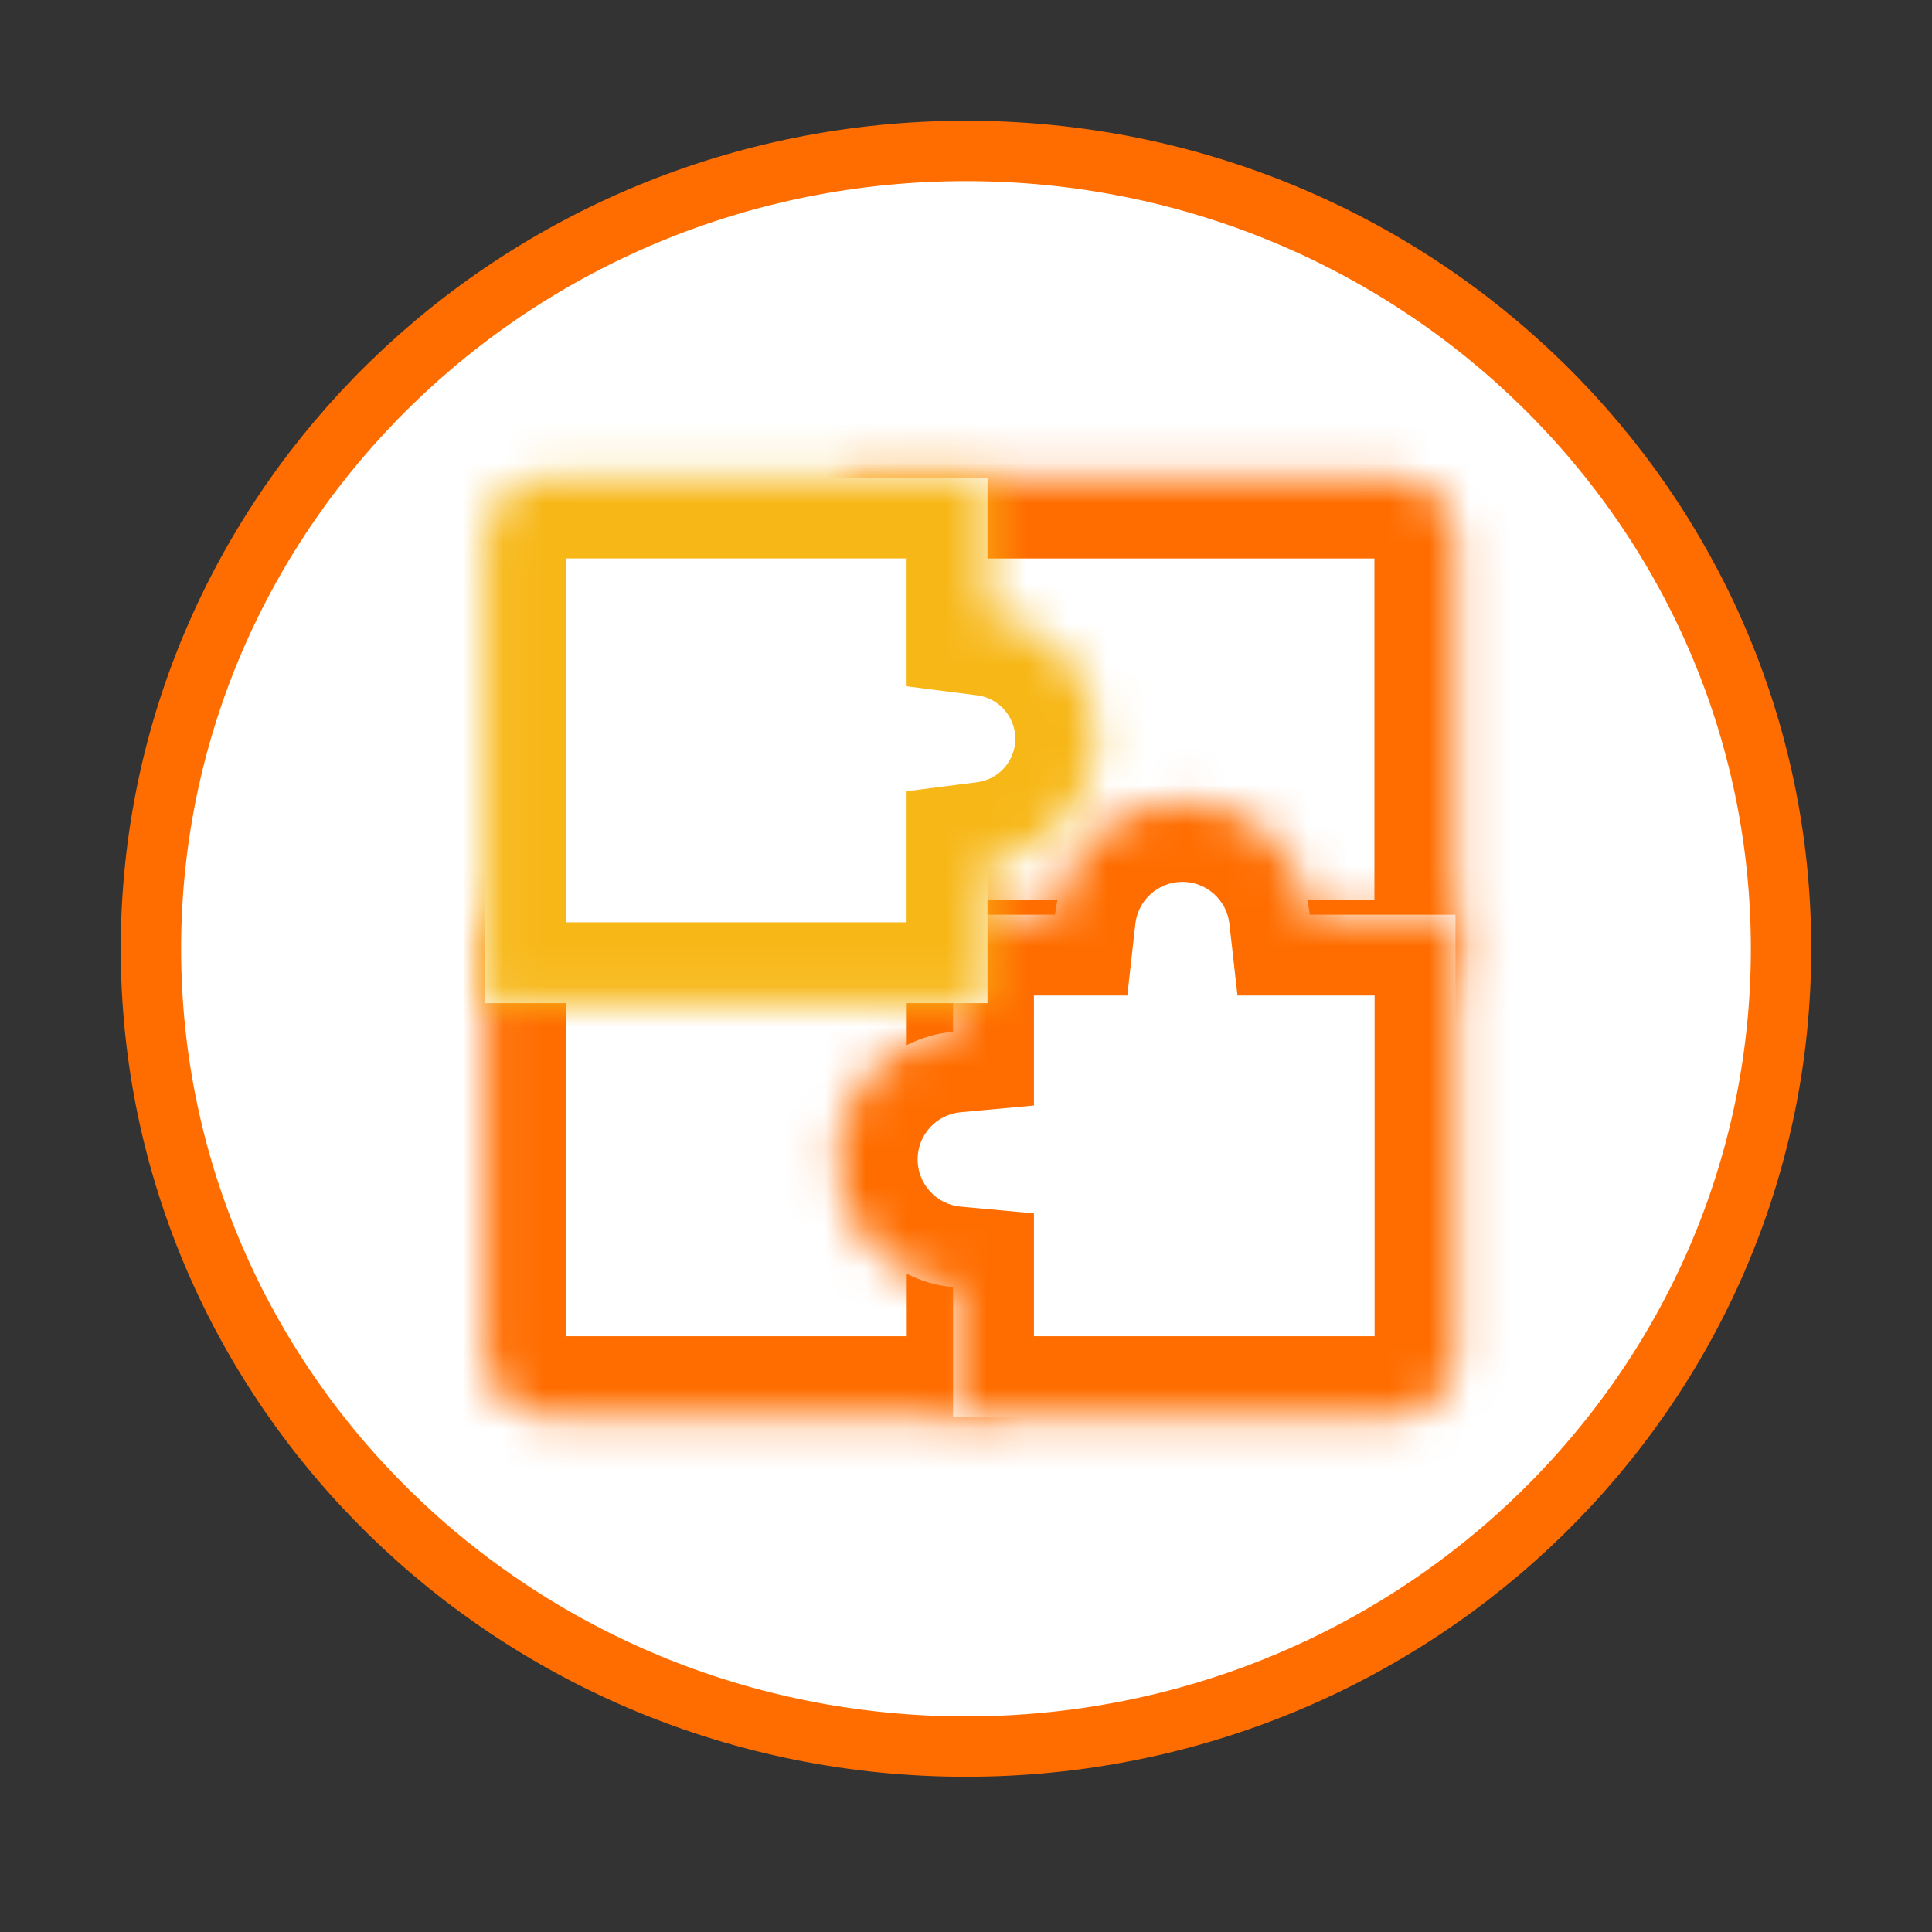 <?xml version="1.0" encoding="UTF-8"?> <svg xmlns="http://www.w3.org/2000/svg" width="48" height="48" viewBox="0 0 48 48" fill="none"><rect x="0" y="0" width="48" height="48" fill="#333333" stroke="none"/><path d="M44.25 23.572C44.25 34.504 35.198 43.393 24 43.393C12.802 43.393 3.75 34.504 3.75 23.572C3.75 12.639 12.802 3.75 24 3.75C35.198 3.75 44.25 12.639 44.25 23.572Z" fill="white" stroke="#FF6D00" stroke-width="1.5"></path><mask id="path-2-inside-1_4069_41869" fill="white"><path d="M34.575 11.866C35.448 11.866 36.156 12.574 36.156 13.447L36.156 24.367H21.094L21.094 11.866L34.575 11.866Z"></path></mask><path d="M34.575 11.866C35.448 11.866 36.156 12.574 36.156 13.447L36.156 24.367H21.094L21.094 11.866L34.575 11.866Z" fill="white"></path><path d="M36.156 24.367V26.376H38.165L38.165 24.367H36.156ZM21.094 24.367L19.085 24.367V26.376H21.094L21.094 24.367ZM21.094 11.866L21.094 9.857H19.085L19.085 11.866L21.094 11.866ZM36.156 13.447L34.147 13.447L36.156 13.447ZM34.575 11.866V9.857V11.866ZM34.147 13.447V24.367H38.165V13.447L34.147 13.447ZM36.156 22.358H21.094L21.094 26.376L36.156 26.376V22.358ZM23.103 24.367L23.103 11.866L19.085 11.866L19.085 24.367L23.103 24.367ZM21.094 13.875L34.575 13.875V9.857L21.094 9.857L21.094 13.875ZM38.165 13.447C38.165 11.464 36.558 9.857 34.575 9.857V13.875C34.339 13.875 34.147 13.683 34.147 13.447L38.165 13.447Z" fill="#FF6D00" mask="url(#path-2-inside-1_4069_41869)"></path><mask id="path-4-inside-2_4069_41869" fill="white"><path d="M12.055 22.725H24.537V35.207H13.636C12.762 35.207 12.055 34.499 12.055 33.626V22.725Z"></path></mask><path d="M12.055 22.725H24.537V35.207H13.636C12.762 35.207 12.055 34.499 12.055 33.626V22.725Z" fill="white" stroke="#FF6D00" stroke-width="4.018" mask="url(#path-4-inside-2_4069_41869)"></path><mask id="path-5-inside-3_4069_41869" fill="white"><path fill-rule="evenodd" clip-rule="evenodd" d="M32.54 22.725C32.361 21.136 31.013 19.901 29.376 19.901C27.739 19.901 26.391 21.136 26.212 22.725H23.679V25.634C22.058 25.783 20.789 27.146 20.789 28.806C20.789 30.466 22.058 31.829 23.679 31.979V35.207H34.58C35.453 35.207 36.161 34.499 36.161 33.626V22.725H32.54Z"></path></mask><path fill-rule="evenodd" clip-rule="evenodd" d="M32.54 22.725C32.361 21.136 31.013 19.901 29.376 19.901C27.739 19.901 26.391 21.136 26.212 22.725H23.679V25.634C22.058 25.783 20.789 27.146 20.789 28.806C20.789 30.466 22.058 31.829 23.679 31.979V35.207H34.58C35.453 35.207 36.161 34.499 36.161 33.626V22.725H32.54Z" fill="white"></path><path d="M32.54 22.725L30.544 22.95L30.745 24.734H32.54V22.725ZM26.212 22.725V24.734H28.008L28.208 22.95L26.212 22.725ZM23.679 22.725V20.716H21.67V22.725H23.679ZM23.679 25.634L23.863 27.634L25.688 27.466V25.634H23.679ZM23.679 31.979H25.688V30.146L23.863 29.978L23.679 31.979ZM23.679 35.207H21.67V37.216H23.679V35.207ZM36.161 22.725H38.17V20.716H36.161V22.725ZM29.376 21.91C29.979 21.91 30.478 22.365 30.544 22.95L34.537 22.5C34.245 19.906 32.047 17.892 29.376 17.892V21.91ZM28.208 22.95C28.274 22.365 28.773 21.91 29.376 21.91V17.892C26.705 17.892 24.508 19.906 24.216 22.5L28.208 22.95ZM26.212 20.716H23.679V24.734H26.212V20.716ZM21.67 22.725V25.634H25.688V22.725H21.67ZM23.495 23.633C20.85 23.877 18.78 26.099 18.78 28.806H22.798C22.798 28.194 23.267 27.689 23.863 27.634L23.495 23.633ZM18.78 28.806C18.78 31.514 20.85 33.736 23.495 33.979L23.863 29.978C23.267 29.923 22.798 29.418 22.798 28.806H18.78ZM21.67 31.979V35.207H25.688V31.979H21.67ZM23.679 37.216H34.58V33.198H23.679V37.216ZM34.58 37.216C36.563 37.216 38.17 35.609 38.17 33.626H34.152C34.152 33.39 34.344 33.198 34.58 33.198V37.216ZM38.17 33.626V22.725H34.152V33.626H38.17ZM36.161 20.716H32.54V24.734H36.161V20.716Z" fill="#FF6D00" mask="url(#path-5-inside-3_4069_41869)"></path><mask id="path-7-inside-4_4069_41869" fill="white"><path fill-rule="evenodd" clip-rule="evenodd" d="M12.052 24.923L24.534 24.923L24.534 21.427C26.057 21.232 27.234 19.931 27.234 18.355C27.234 16.779 26.057 15.478 24.534 15.283L24.534 11.865L13.633 11.865C12.76 11.865 12.052 12.573 12.052 13.446L12.052 24.923Z"></path></mask><path fill-rule="evenodd" clip-rule="evenodd" d="M12.052 24.923L24.534 24.923L24.534 21.427C26.057 21.232 27.234 19.931 27.234 18.355C27.234 16.779 26.057 15.478 24.534 15.283L24.534 11.865L13.633 11.865C12.76 11.865 12.052 12.573 12.052 13.446L12.052 24.923Z" fill="white"></path><path d="M24.534 24.923L24.534 26.932L26.543 26.932L26.543 24.923L24.534 24.923ZM12.052 24.923L10.043 24.923L10.043 26.932L12.052 26.932L12.052 24.923ZM24.534 21.427L24.279 19.434L22.525 19.658L22.525 21.427L24.534 21.427ZM24.534 15.283L22.525 15.283L22.525 17.051L24.279 17.276L24.534 15.283ZM24.534 11.865L26.543 11.865L26.543 9.856L24.534 9.856L24.534 11.865ZM24.534 22.914L12.052 22.914L12.052 26.932L24.534 26.932L24.534 22.914ZM22.525 21.427L22.525 24.923L26.543 24.923L26.543 21.427L22.525 21.427ZM25.225 18.355C25.225 18.907 24.812 19.366 24.279 19.434L24.789 23.419C27.302 23.098 29.243 20.954 29.243 18.355L25.225 18.355ZM24.279 17.276C24.812 17.344 25.225 17.802 25.225 18.355L29.243 18.355C29.243 15.755 27.302 13.611 24.789 13.29L24.279 17.276ZM22.525 11.865L22.525 15.283L26.543 15.283L26.543 11.865L22.525 11.865ZM13.633 13.874L24.534 13.874L24.534 9.856L13.633 9.856L13.633 13.874ZM14.061 13.446C14.061 13.682 13.87 13.874 13.633 13.874L13.633 9.856C11.65 9.856 10.043 11.463 10.043 13.446L14.061 13.446ZM14.061 24.923L14.061 13.446L10.043 13.446L10.043 24.923L14.061 24.923Z" fill="#F7B717" mask="url(#path-7-inside-4_4069_41869)"></path></svg> 